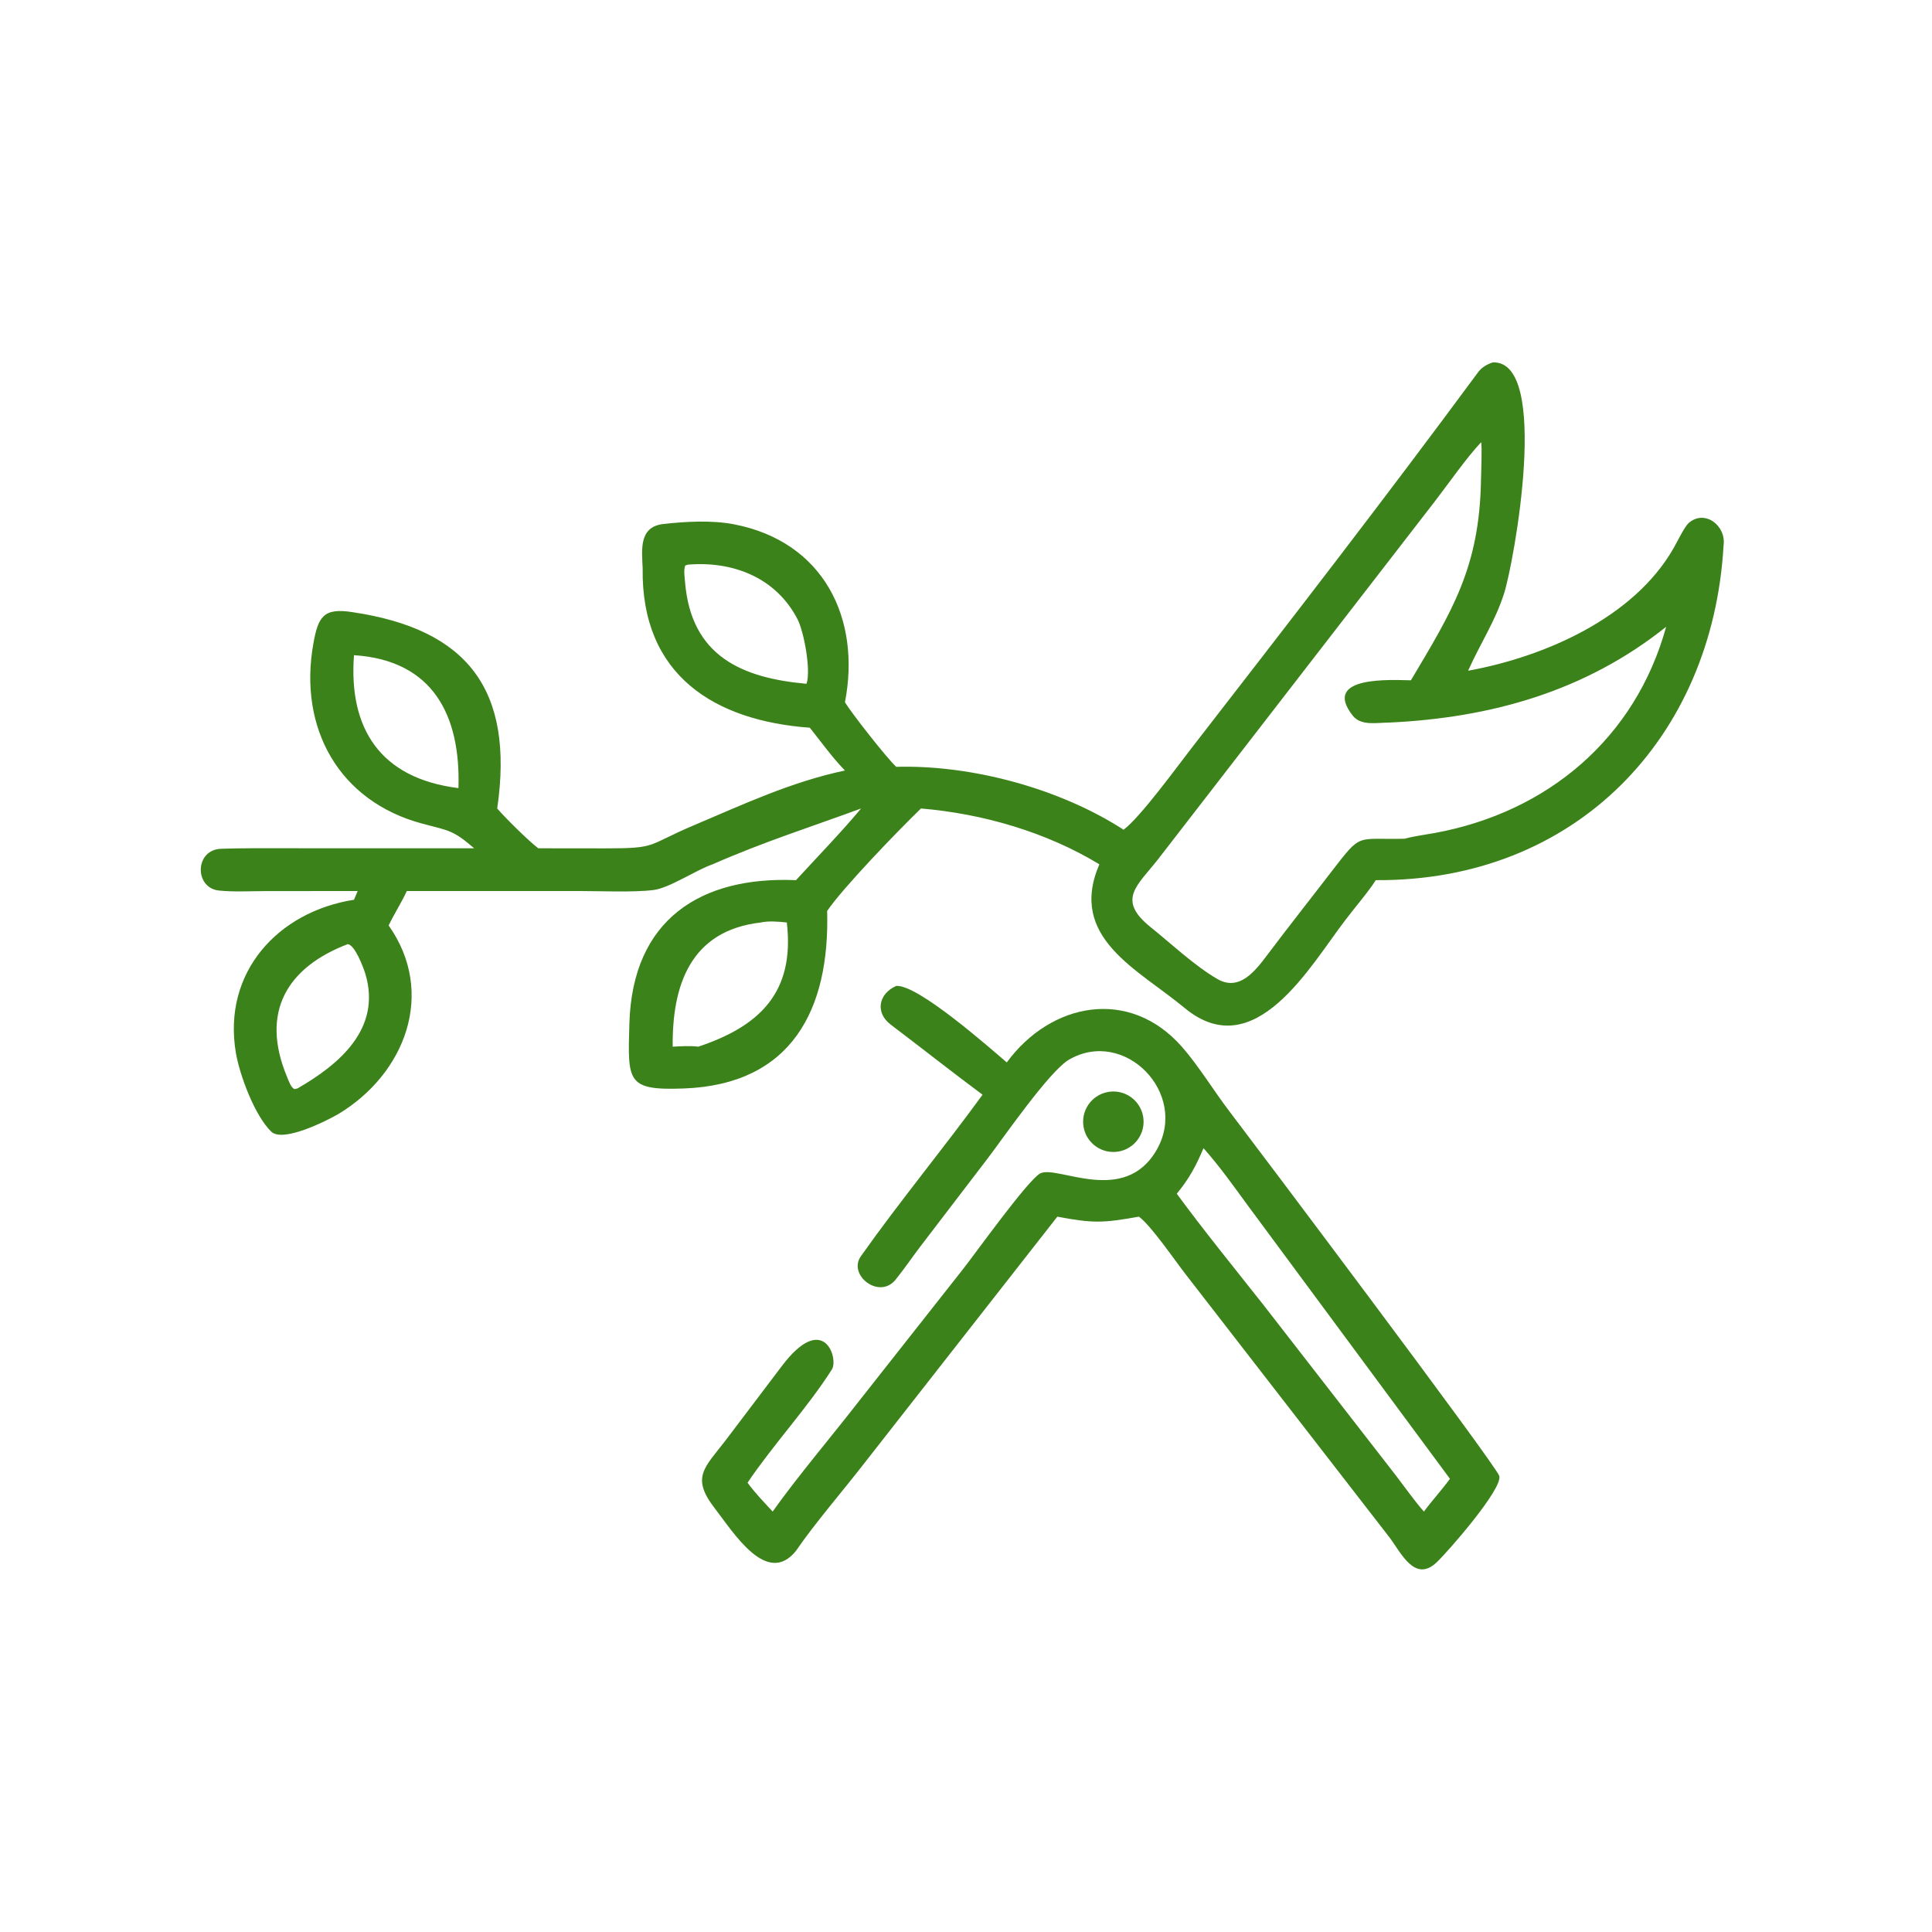 <svg width="1024" height="1024" viewBox="0 0 1024 1024" fill="none" xmlns="http://www.w3.org/2000/svg">
<path d="M595.518 439.77C604.424 433.156 623.88 406.384 631.904 396.042C682.958 330.224 733.98 264.264 783.45 197.256C785.374 194.65 788.162 193.104 791.15 192.088C821.998 190.745 802.416 298.296 797.166 314.634C792.438 329.348 784.68 340.982 778.55 354.584L778.142 355.498C818.638 348.148 865.884 327.498 887 290.602C888.656 287.708 892.802 279.26 894.856 277.382C903.31 269.658 915.032 278.472 913.526 289.124C907.682 391.346 834.906 467.206 729.172 466.502C725.7 472.198 717.528 481.684 713.126 487.576C694.652 511.524 665.108 565.182 627.838 534.214C603.022 513.594 565.922 497.002 582.682 458.098C554.486 440.986 520.848 431.264 488.132 428.514C475.942 440.298 446.586 470.722 438.408 482.832C439.856 534.964 419.724 574.77 362.492 576.914C332.068 578.052 332.706 573.342 333.578 542.598C335.152 487.034 371.652 464.366 421.896 466.502C432.636 454.784 446.446 440.512 456.38 428.514C428.876 438.646 405.39 445.958 377.558 458.158C369.068 461.044 354.854 470.648 346.502 471.708C335.668 473.084 317.756 472.258 306.67 472.258L215.608 472.274C213.082 477.89 208.906 484.426 205.992 490.496C231.242 526.316 214.792 569.148 179.271 590.494C172.944 594.15 150.35 605.528 143.911 599.938C134.945 591.366 126.989 569.676 125.012 557.97C117.826 515.428 147.242 483.222 187.627 476.886L189.565 472.274L140.957 472.292C132.894 472.314 123.848 472.84 116.019 472.002C102.923 470.6 103.137 450.294 117.224 449.87C122.67 449.706 128.034 449.584 133.484 449.586L251.308 449.61C240.036 439.912 238.144 440.35 223.944 436.574C179.604 424.786 158.057 385.818 166.093 341.102C168.626 327.016 171.32 321.976 186.88 324.464C247.484 333.474 272.71 365.164 263.536 428.514C267.944 433.65 279.99 445.538 285.286 449.61L320.526 449.65C348.98 449.666 342.364 448.17 367.728 437.43C394.254 426.2 419.456 414.372 447.84 408.386C441.198 401.59 435.242 393.23 429.216 385.708C379.092 382.034 339.798 358.224 340.622 301.242C340.242 291.626 338.414 279.238 351.562 277.742C363.328 276.404 377.244 275.622 389.018 277.89C436.546 287.044 456.474 327.812 447.84 372.22C451.488 378.186 470.074 401.89 475.03 406.436C515.206 405.318 561.816 417.984 595.518 439.77ZM785.018 234.404C777.164 242.72 767.624 256.528 760.206 266.112L613.8 455.422C602.83 469.422 591.686 476.812 609.81 491.37C620.672 500.098 633.268 511.956 645.208 518.882C656.784 525.596 665.15 514.86 671.688 506.146C682.904 491.198 694.488 476.6 705.858 461.778C721.964 440.928 718.446 445.178 744.528 444.54L745.002 444.408C749.78 443.122 755.532 442.414 760.478 441.502C820.246 430.492 866.776 391.358 883.096 332.21C840.426 366.29 790.58 380.45 736.162 382.984C729.886 382.98 721.388 384.898 716.986 379.312C700.076 357.85 738.404 360.446 747.814 360.574C769.58 323.948 784.106 300.932 784.95 254.684C784.996 252.168 785.626 235.73 785.018 234.404ZM364.614 299.272L363.192 299.738C362.258 302.036 362.876 305.902 363.08 308.408C366.284 348.062 393.634 359.37 427.48 362.428C429.938 355.026 426.028 334.634 422.714 328.226C411.234 306.028 388.336 297.292 364.614 299.272ZM187.627 347.268C184.7 385.944 201.39 412.546 242.986 417.716C244.202 379.338 229.638 349.952 187.627 347.268ZM403.238 488.944C365.714 493.236 356.224 522.538 356.54 554.764C360.748 554.542 365.964 554.208 370.102 554.764C402.032 544.102 421.438 526.478 417.028 488.944C413.094 488.49 407.156 488.004 403.238 488.944ZM184.245 500.438C152.342 512.652 137.713 536.288 152.158 570.818C152.986 572.796 154.115 576.296 156.038 577.258L157.628 576.92C179.746 564.208 202.302 545.304 193.687 516.288C192.681 512.9 188.007 500.528 184.245 500.438Z" fill="#3C821A"/>
<path d="M520.768 580.214C504.452 568.112 488.32 555.338 472.104 543.068C463.782 536.77 465.522 526.758 475.03 522.55C486.598 521.782 524.33 555.228 533.62 563.102C556.94 531.292 598.492 523.232 626.296 554.664C635.212 564.744 643.498 578.472 651.94 589.47C661.898 602.446 792.796 776.356 794.632 782.236C796.716 788.916 767.436 822.424 761.482 828.06C749.836 839.084 742.642 823.036 736.388 814.768L628.9 676.026C623.026 668.572 610.266 649.714 603.65 644.856C584.574 648.254 579.31 648.436 560.416 644.856L458.226 775.376C447.28 789.55 431.65 807.656 421.896 821.972C406.48 841.162 388.798 812.29 378.822 799.416C366.1 783.002 373.424 777.93 384.384 763.682L414.228 724.248C436.57 694.534 444.604 720.058 440.904 725.87C427.904 746.294 409.66 765.882 396.22 785.868C400.06 791.18 405.058 796.304 409.522 801.156C422.7 782.604 440.848 761.216 454.888 743.122L510.582 672.466C516.752 664.612 544.934 625.27 551.334 621.938C560.294 617.272 595.928 639.486 613.13 609.326C630.148 579.488 595.998 544.536 566.574 561.656C556.226 567.676 532.004 602.806 523.568 613.88L487.618 660.916C483.296 666.612 479.196 672.658 474.73 678.178C466.106 689.048 449.234 675.818 456.26 665.868C476.628 637.018 500.056 608.728 520.768 580.214ZM637.882 608.568C633.848 618.068 630.332 624.646 623.72 632.708C637.95 652.092 654.748 672.762 669.75 691.762L739.686 781.824C743.768 787.118 750.436 796.468 754.702 801.156C759.136 795.2 764.316 789.574 768.496 783.78L661.31 638.86C653.748 628.528 646.396 618.132 637.882 608.568Z" fill="#3C821A"/>
<path d="M592.716 610.352C584.088 611.78 575.91 606.028 574.336 597.428C572.762 588.826 578.374 580.552 586.946 578.832C592.624 577.694 598.472 579.706 602.246 584.096C606.022 588.484 607.134 594.568 605.16 600.01C603.184 605.452 598.426 609.406 592.716 610.352Z" fill="#3C821A"/>
</svg>
